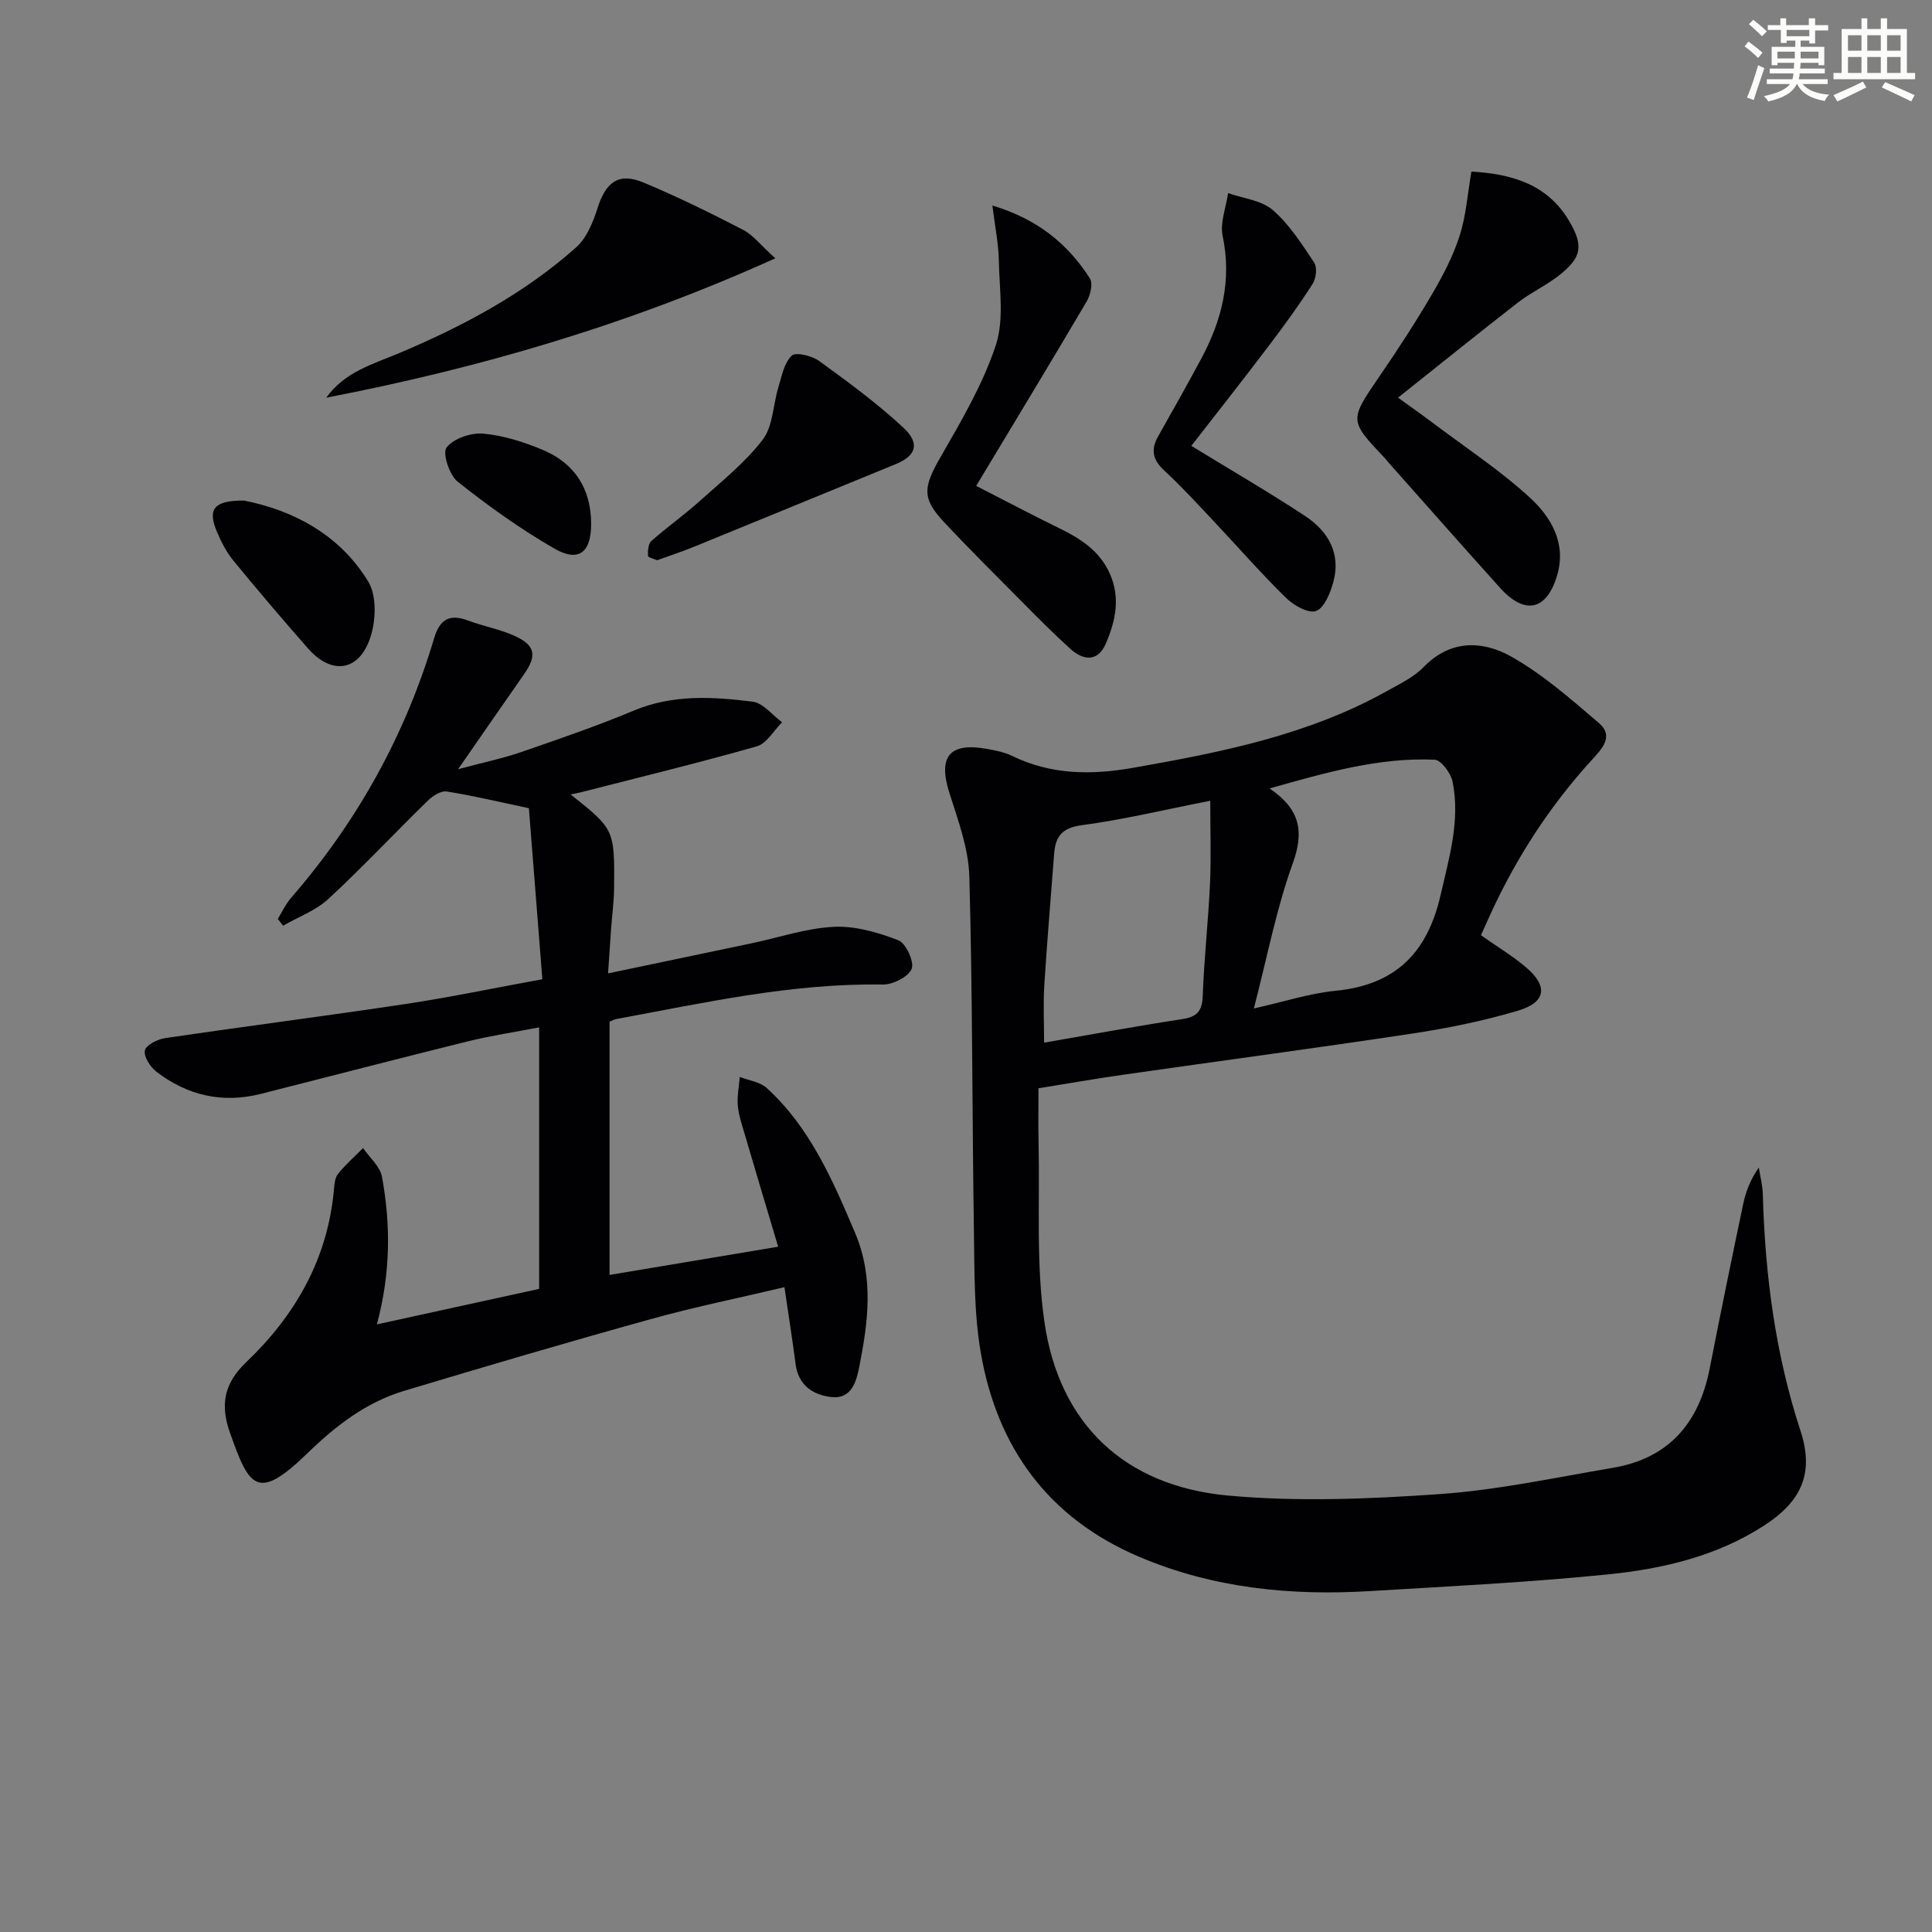 <svg enable-background="new 0 0 400 400" viewBox="0 0 400 400" xmlns="http://www.w3.org/2000/svg"><rect x="0" y="0" width="400" height="400" fill="#808080" stroke="none"/><g fill="#010103"><path d="m306.61 193.63c3.47 2.44 6.63 4.33 9.38 6.68 4.55 3.89 4.1 7.21-1.71 8.94-7.12 2.12-14.48 3.62-21.84 4.73-20.03 3.03-40.11 5.7-60.16 8.57-5.57.8-11.11 1.77-17.27 2.76 0 3.85-.07 7.47.01 11.07.29 12.46-.56 25.09 1.22 37.34 3.05 21.07 16.57 33.95 38.01 35.92 14.48 1.32 29.24.71 43.78-.3 12.03-.84 23.95-3.42 35.88-5.44 11.59-1.96 17.85-9.27 20.06-20.55 2.23-11.39 4.56-22.76 6.95-34.12.54-2.55 1.48-5.01 3.22-7.5.29 1.83.78 3.66.83 5.49.46 16.68 2.58 33.07 7.8 49 2.77 8.46.5 14.4-7.41 19.55-9.86 6.43-21.11 9.05-32.53 10.2-16.36 1.65-32.81 2.46-49.23 3.45-16.41.99-32.49-.6-47.79-7.12-18.71-7.97-29.34-22.53-32.74-42.18-1.43-8.25-1.3-16.8-1.43-25.23-.38-24.47-.27-48.94-.95-73.4-.16-5.82-2.33-11.67-4.13-17.33-2.37-7.45-.04-10.49 7.67-9.13 1.79.32 3.66.67 5.27 1.45 8.1 3.95 16.41 4.02 25.14 2.48 18.19-3.2 36.22-6.77 52.58-15.92 2.61-1.46 5.46-2.81 7.49-4.9 5.63-5.8 12.28-5.53 18.25-2.16 6.53 3.69 12.32 8.8 18.07 13.71 3.26 2.79.49 5.5-1.48 7.67-8.59 9.42-15.45 19.97-20.79 31.52-.68 1.51-1.36 3.01-2.15 4.75zm-47.01 15.16c6.34-1.41 11.57-3.14 16.92-3.66 12.4-1.21 19-7.85 21.74-19.82 1.79-7.8 4.08-15.43 2.49-23.44-.35-1.77-2.37-4.52-3.71-4.58-11.51-.51-22.43 2.63-34.19 5.95 6.43 4.36 7.16 9 4.78 15.58-3.36 9.29-5.22 19.13-8.03 29.97zm-9.03-43c-9.74 1.91-18.11 3.93-26.61 5.06-4.08.54-5.44 2.34-5.71 5.9-.69 9.09-1.47 18.17-2.04 27.26-.24 3.86-.04 7.74-.04 11.86 10.01-1.73 19.27-3.45 28.57-4.87 3.03-.46 4.15-1.59 4.27-4.75.28-7.77 1.15-15.53 1.51-23.3.25-5.55.05-11.11.05-17.16z"/><path d="m78.03 274.2c11.68-2.55 22.61-4.95 33.59-7.35 0-18.12 0-35.73 0-54.14-5.13.99-9.98 1.71-14.71 2.88-14.33 3.54-28.61 7.27-42.92 10.89-7.94 2.01-15.19.33-21.6-4.59-1.27-.98-2.65-3.1-2.4-4.39.21-1.11 2.6-2.33 4.16-2.56 16.58-2.45 33.21-4.58 49.79-7.07 9.18-1.38 18.27-3.29 28.35-5.13-.96-12.24-1.91-24.23-2.79-35.41-6.41-1.35-11.68-2.63-17.03-3.46-1.19-.19-2.9.92-3.91 1.91-6.9 6.74-13.51 13.8-20.59 20.35-2.6 2.4-6.21 3.71-9.36 5.52-.37-.47-.74-.93-1.1-1.4.91-1.47 1.65-3.09 2.77-4.38 13.72-15.8 23.63-33.69 29.6-53.73 1.16-3.88 3.16-5.12 7.01-3.67 3.23 1.22 6.73 1.81 9.84 3.27 4.15 1.94 4.42 4.07 1.77 7.85-4.28 6.1-8.5 12.24-13.65 19.66 5.34-1.43 9.29-2.24 13.08-3.55 7.83-2.7 15.68-5.4 23.32-8.59 8.07-3.37 16.33-2.87 24.57-1.84 2.18.27 4.07 2.79 6.1 4.27-1.73 1.71-3.18 4.39-5.23 4.98-12.1 3.45-24.34 6.41-36.53 9.54-.56.14-1.13.24-2.01.42 9.06 7.23 9.1 7.23 8.99 19.39-.03 2.82-.42 5.63-.62 8.44-.2 2.78-.38 5.57-.63 9.22 10.36-2.17 20.04-4.19 29.72-6.23 5.67-1.2 11.31-3.13 17.02-3.41 4.43-.22 9.14 1.15 13.35 2.78 1.58.61 3.35 4.46 2.77 5.91-.68 1.67-3.89 3.29-5.97 3.26-18.75-.31-36.89 3.76-55.14 7.13-.45.08-.88.34-1.44.56v52.43c11.74-1.96 23.19-3.88 34.91-5.84-2.66-8.94-5.14-17.17-7.55-25.41-.42-1.42-.8-2.91-.84-4.38-.05-1.78.29-3.57.45-5.36 1.89.74 4.2 1.03 5.6 2.31 8.95 8.2 13.61 19.01 18.25 29.94 3.95 9.31 2.71 18.54.87 27.82-.58 2.92-1.56 6.72-5.83 6.2-3.84-.47-6.79-2.48-7.35-6.87-.65-5.07-1.46-10.12-2.3-15.87-9.43 2.23-18.66 4.1-27.71 6.62-17.09 4.74-34.11 9.75-51.09 14.86-7.8 2.35-14.08 7.19-19.92 12.86-10.46 10.16-12.09 7.07-16.08-4.21-2.02-5.71-1.3-10.16 3.38-14.62 10.13-9.66 16.84-21.34 18.14-35.64.1-1.15.2-2.52.86-3.34 1.55-1.92 3.43-3.57 5.18-5.33 1.36 1.98 3.54 3.81 3.92 5.96 1.8 9.88 1.81 19.82-1.06 30.54z"/><path d="m304.64 35.52c8.04.48 15.58 2.43 20.18 10.14 3.14 5.27 2.67 7.69-2.17 11.46-2.61 2.03-5.71 3.45-8.33 5.48-8.08 6.27-16.03 12.7-24.87 19.73 3.25 2.35 5.21 3.72 7.11 5.16 6.76 5.1 13.9 9.79 20.12 15.48 4.4 4.02 7.66 9.43 5.73 16.07-2.14 7.36-6.69 8.38-11.82 2.69-7.8-8.66-15.5-17.4-23.24-26.11-.22-.25-.41-.53-.64-.77-7.44-7.86-7.36-7.8-1-17.09 3.76-5.48 7.39-11.07 10.75-16.8 2.25-3.85 4.38-7.89 5.73-12.12 1.36-4.19 1.65-8.73 2.45-13.32z"/><path d="m202.11 100.6c6.33 3.24 11.73 6.09 17.21 8.77 4.43 2.16 8.38 4.69 10.48 9.45 2.22 5.02 1.13 9.87-.88 14.49-1.63 3.74-4.61 3.47-7.29 1.05-3.46-3.12-6.74-6.44-10.02-9.75-5.4-5.43-10.83-10.84-16.08-16.42-4.75-5.06-4.39-7.32-.76-13.63 4.28-7.43 8.71-14.99 11.39-23.05 1.77-5.33.75-11.65.64-17.52-.07-3.56-.8-7.11-1.34-11.44 9.33 2.8 15.62 7.93 20.2 15.11.67 1.05.09 3.46-.69 4.78-7.39 12.54-14.94 24.99-22.86 38.16z"/><path d="m160.52 53.48c-30.76 13.9-61.4 22.75-92.98 28.86 3.85-5.39 9.76-6.97 15.22-9.28 13.21-5.58 25.78-12.28 36.53-21.85 2.17-1.93 3.49-5.19 4.41-8.08 1.73-5.45 4.38-7.47 9.47-5.36 7.03 2.92 13.88 6.3 20.65 9.8 2.07 1.06 3.64 3.15 6.7 5.91z"/><path d="m246.65 92.31c8.44 5.17 16.15 9.63 23.58 14.54 4.76 3.14 7.45 7.76 5.81 13.69-.62 2.25-1.87 5.35-3.58 5.96-1.58.57-4.65-1.18-6.24-2.75-5.22-5.12-10.04-10.65-15.06-15.98-3.31-3.51-6.57-7.08-10.11-10.35-2.36-2.17-2.85-4.27-1.3-7.02 3.01-5.35 6.03-10.69 8.93-16.09 4.28-7.97 6.39-16.25 4.46-25.44-.58-2.76.7-5.91 1.12-8.89 3.14 1.11 6.91 1.48 9.26 3.51 3.43 2.98 6.01 7.03 8.57 10.88.66 1 .4 3.28-.33 4.41-2.76 4.32-5.79 8.49-8.89 12.58-5.39 7.13-10.92 14.13-16.22 20.95z"/><path d="m136.05 115.99c-.62-.28-1.87-.57-1.89-.91-.05-1.03.04-2.48.69-3.06 3.22-2.86 6.75-5.35 9.95-8.22 4.54-4.09 9.44-7.98 13.11-12.77 2.15-2.82 2.14-7.25 3.26-10.91.69-2.28 1.18-4.99 2.74-6.48.84-.8 4.17.01 5.66 1.08 6.01 4.36 12.04 8.78 17.46 13.82 3.53 3.29 2.61 5.83-1.53 7.53-13.92 5.7-27.83 11.43-41.76 17.11-2.45 1-4.96 1.82-7.69 2.81z"/><path d="m50.55 103.64c9.98 1.98 19.68 6.91 25.68 16.75 1.81 2.96 1.61 8.19.4 11.73-2.38 6.96-8.02 7.63-12.85 2.14-5.25-5.97-10.41-12.03-15.45-18.18-1.45-1.76-2.54-3.9-3.43-6.02-1.97-4.64-.63-6.48 5.65-6.42z"/><path d="m122.39 108.45c.01 5.94-2.58 8.04-7.66 5.1-7-4.04-13.64-8.79-19.97-13.82-1.73-1.37-3.2-5.92-2.3-7.08 1.45-1.87 5.05-3.1 7.59-2.87 4.2.38 8.45 1.73 12.38 3.39 6.58 2.78 9.94 8.04 9.96 15.28z"/></g><path d="m361.2 9.6.8-1c.9.7 1.9 1.4 2.9 2.3l-.9 1.1c-1-1-2-1.8-2.8-2.4zm.5 10.6c.9-2.1 1.6-4.3 2.3-6.7.4.2.8.4 1.3.6-.7 2.1-1.5 4.3-2.2 6.6zm.4-15.2.9-.9c1 .8 2 1.6 2.8 2.4l-1 1c-.9-.9-1.8-1.7-2.7-2.5zm12.5-1.2h1.2v1.4h2.7v1.1h-2.7v2.7h-1.2v-.6h-1.8v1.3h4.9v3.8h-1.2v-.5h-3.7c0 .4-.1.9-.1 1.2h5.1v1h-5.2c0 .5-.1.9-.2 1.2h6v1h-5.2c1.1 1.3 2.9 2 5.5 2.2-.4.4-.7.8-.9 1.3-2.9-.5-4.8-1.6-5.7-3.5h-.1c-.8 1.7-2.7 2.9-5.9 3.6-.2-.4-.6-.8-.9-1.1 2.8-.6 4.6-1.4 5.4-2.5h-4.8v-1h5.3c.1-.3.2-.7.2-1.2h-4.9v-1h5c0-.4 0-.8.1-1.2h-3.5v.5h-1.2v-3.8h4.9v-1.3h-1.8v.5h-1.2v-2.7h-2.7v-1h2.6v-1.4h1.2v1.4h4.7v-1.4zm-6.6 8.3h3.6c0-.4 0-.9 0-1.4h-3.6zm1.9-4.6h4.7v-1.3h-4.7zm6.6 3.2h-3.7v1.4h3.7z" fill="#fbfcfa"/><path d="m385.3 3.8h1.3v2.2h2.8v-2.2h1.3v2.2h4.1v9.1h1.7v1.3h-16.9v-1.3h1.7v-9.1h4.1v-2.2zm.4 13.1.7 1.2c-1.8.9-3.8 1.9-6 2.9-.2-.4-.5-.8-.8-1.3 2.3-1 4.3-1.9 6.1-2.8zm-3.1-6.4h2.8v-3.2h-2.8zm0 4.6h2.8v-3.3h-2.8zm4-4.6h2.8v-3.2h-2.8zm0 4.6h2.8v-3.3h-2.8zm3.7 1.9c2.1.9 4.1 1.8 6.1 2.7l-.7 1.3c-2.2-1.1-4.2-2-6.1-2.9zm3.2-9.7h-2.8v3.2h2.8zm-2.8 7.8h2.8v-3.3h-2.8z" fill="#fbfcfa"/></svg>
